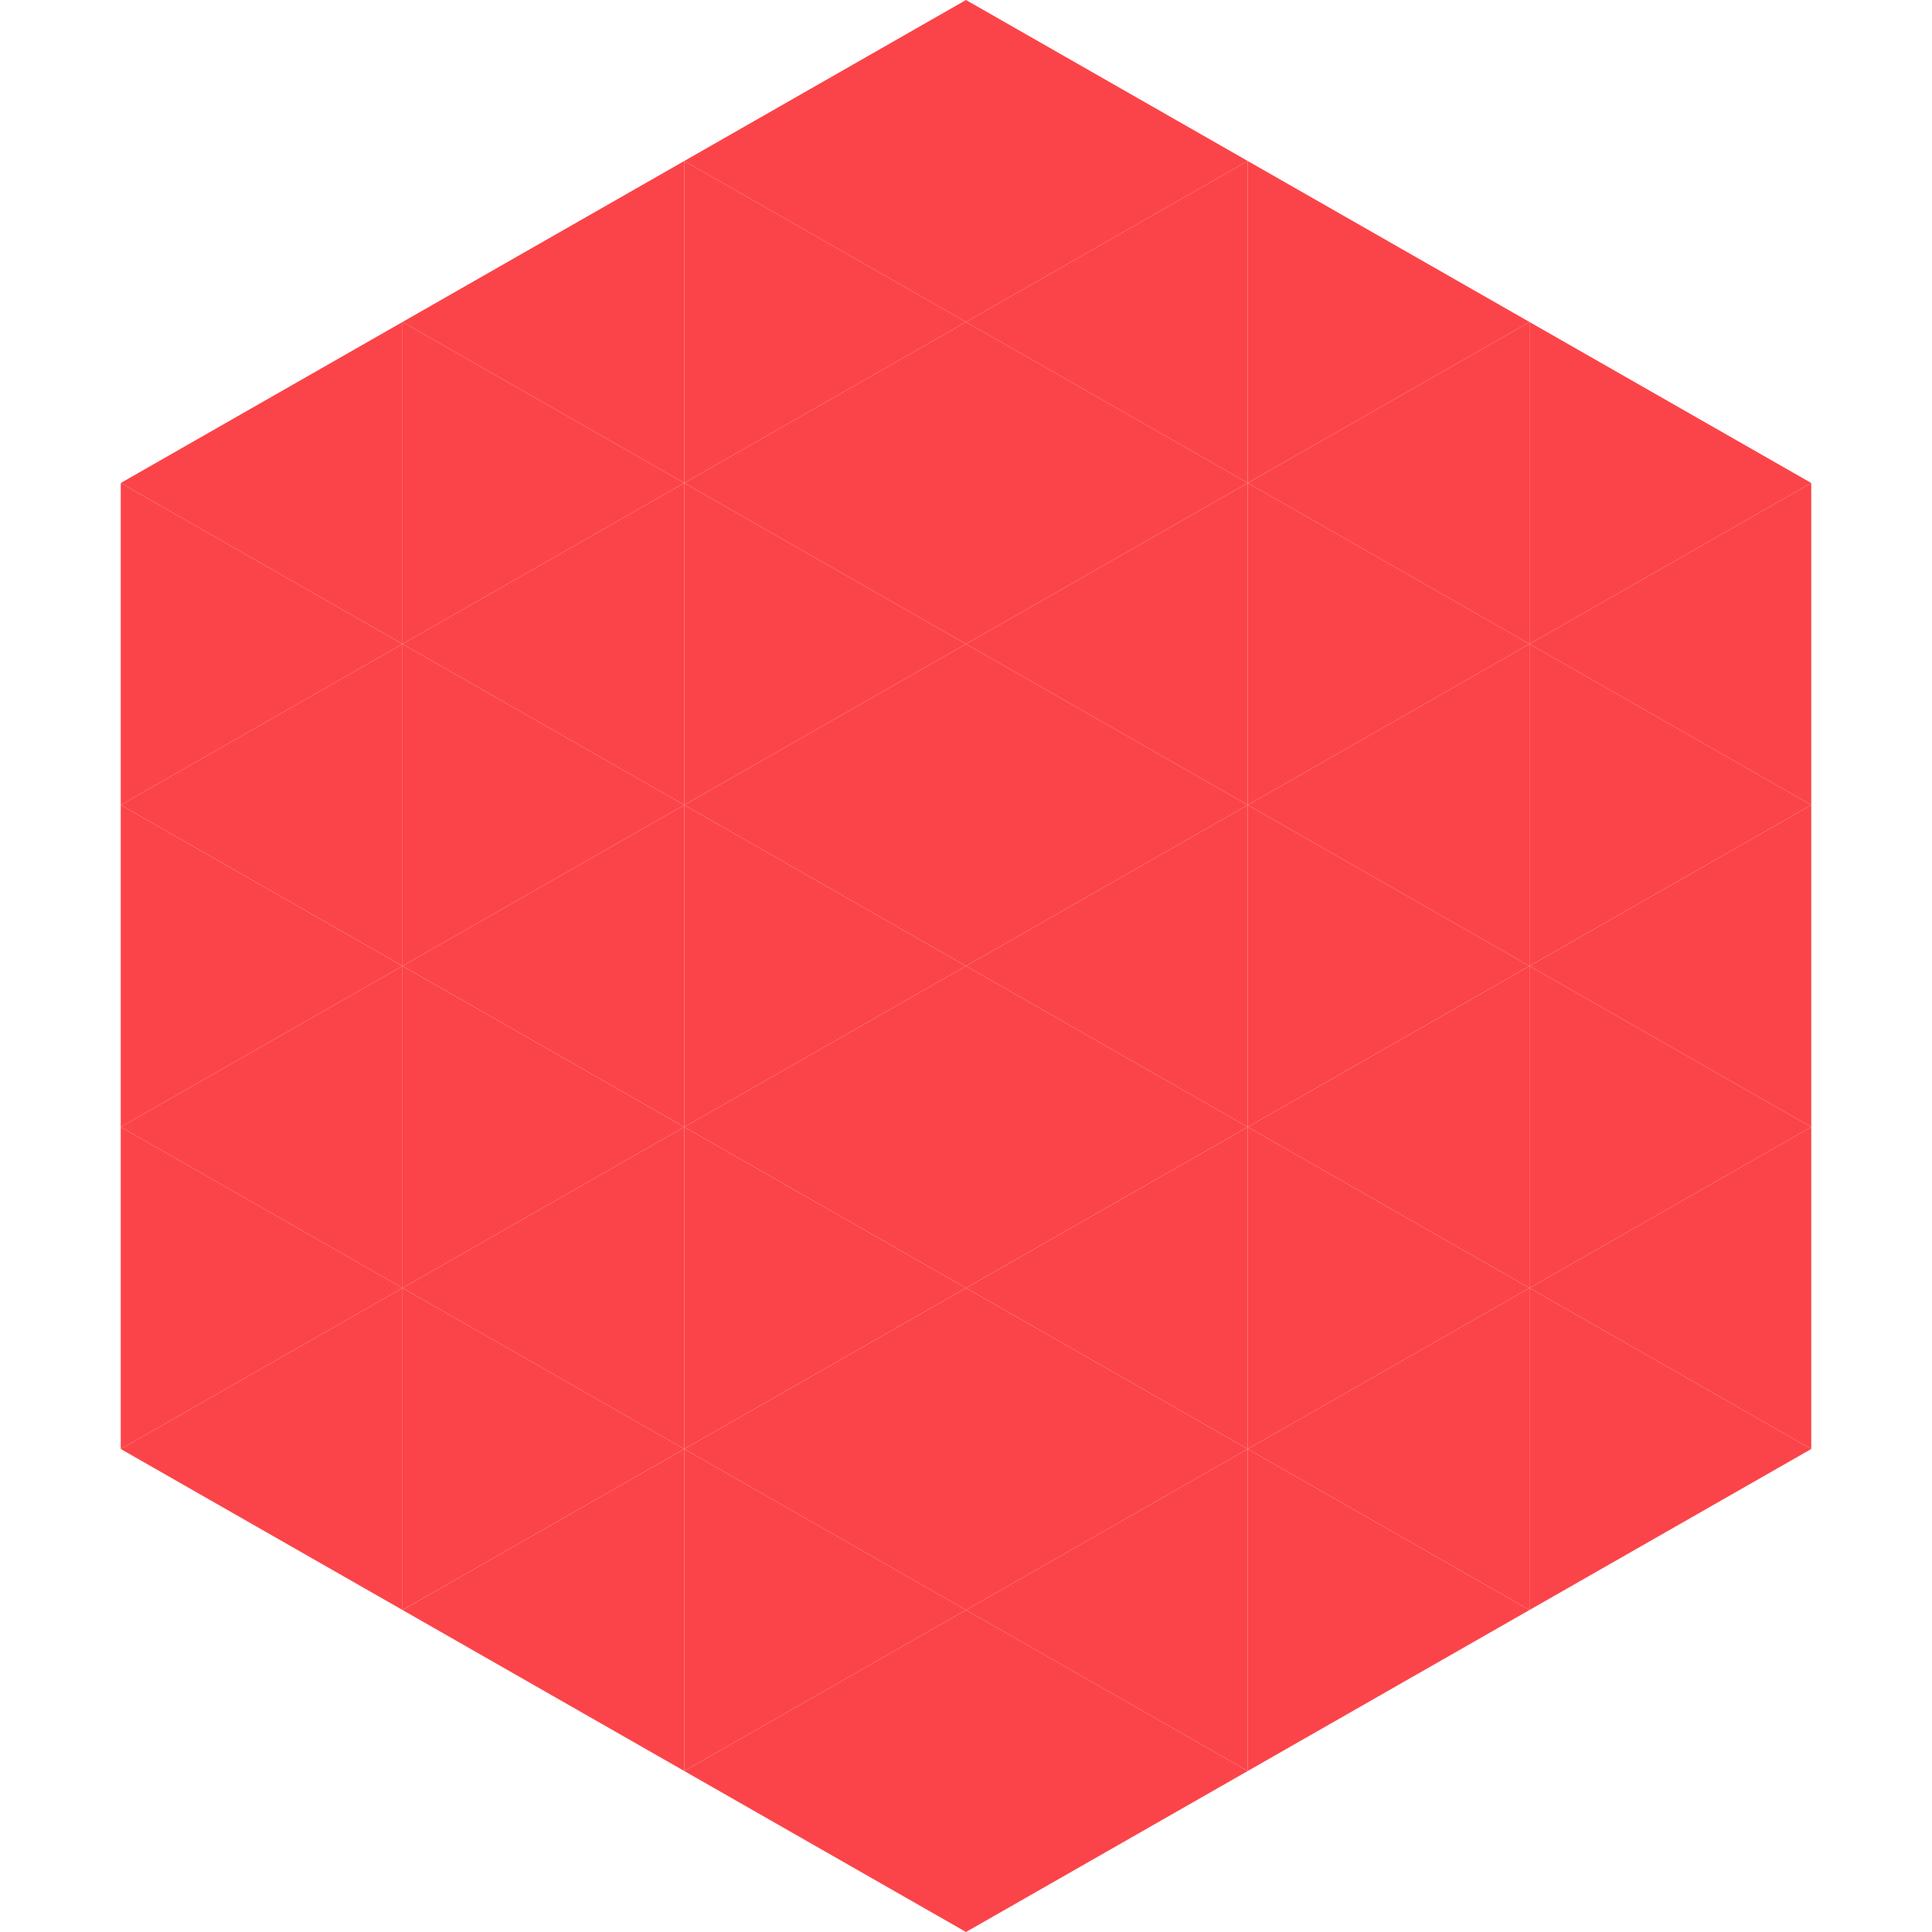 <?xml version="1.0"?>
<!-- Generated by SVGo -->
<svg width="240" height="240"
     xmlns="http://www.w3.org/2000/svg"
     xmlns:xlink="http://www.w3.org/1999/xlink">
<polygon points="50,40 15,60 50,80" style="fill:rgb(251,68,73)" />
<polygon points="190,40 225,60 190,80" style="fill:rgb(251,68,73)" />
<polygon points="15,60 50,80 15,100" style="fill:rgb(251,68,73)" />
<polygon points="225,60 190,80 225,100" style="fill:rgb(251,68,73)" />
<polygon points="50,80 15,100 50,120" style="fill:rgb(251,68,73)" />
<polygon points="190,80 225,100 190,120" style="fill:rgb(251,68,73)" />
<polygon points="15,100 50,120 15,140" style="fill:rgb(251,68,73)" />
<polygon points="225,100 190,120 225,140" style="fill:rgb(251,68,73)" />
<polygon points="50,120 15,140 50,160" style="fill:rgb(251,68,73)" />
<polygon points="190,120 225,140 190,160" style="fill:rgb(251,68,73)" />
<polygon points="15,140 50,160 15,180" style="fill:rgb(251,68,73)" />
<polygon points="225,140 190,160 225,180" style="fill:rgb(251,68,73)" />
<polygon points="50,160 15,180 50,200" style="fill:rgb(251,68,73)" />
<polygon points="190,160 225,180 190,200" style="fill:rgb(251,68,73)" />
<polygon points="15,180 50,200 15,220" style="fill:rgb(255,255,255); fill-opacity:0" />
<polygon points="225,180 190,200 225,220" style="fill:rgb(255,255,255); fill-opacity:0" />
<polygon points="50,0 85,20 50,40" style="fill:rgb(255,255,255); fill-opacity:0" />
<polygon points="190,0 155,20 190,40" style="fill:rgb(255,255,255); fill-opacity:0" />
<polygon points="85,20 50,40 85,60" style="fill:rgb(251,68,73)" />
<polygon points="155,20 190,40 155,60" style="fill:rgb(251,68,73)" />
<polygon points="50,40 85,60 50,80" style="fill:rgb(251,68,73)" />
<polygon points="190,40 155,60 190,80" style="fill:rgb(251,68,73)" />
<polygon points="85,60 50,80 85,100" style="fill:rgb(251,68,73)" />
<polygon points="155,60 190,80 155,100" style="fill:rgb(251,68,73)" />
<polygon points="50,80 85,100 50,120" style="fill:rgb(251,68,73)" />
<polygon points="190,80 155,100 190,120" style="fill:rgb(251,68,73)" />
<polygon points="85,100 50,120 85,140" style="fill:rgb(251,68,73)" />
<polygon points="155,100 190,120 155,140" style="fill:rgb(251,68,73)" />
<polygon points="50,120 85,140 50,160" style="fill:rgb(251,68,73)" />
<polygon points="190,120 155,140 190,160" style="fill:rgb(251,68,73)" />
<polygon points="85,140 50,160 85,180" style="fill:rgb(251,68,73)" />
<polygon points="155,140 190,160 155,180" style="fill:rgb(251,68,73)" />
<polygon points="50,160 85,180 50,200" style="fill:rgb(251,68,73)" />
<polygon points="190,160 155,180 190,200" style="fill:rgb(251,68,73)" />
<polygon points="85,180 50,200 85,220" style="fill:rgb(251,68,73)" />
<polygon points="155,180 190,200 155,220" style="fill:rgb(251,68,73)" />
<polygon points="120,0 85,20 120,40" style="fill:rgb(251,68,73)" />
<polygon points="120,0 155,20 120,40" style="fill:rgb(251,68,73)" />
<polygon points="85,20 120,40 85,60" style="fill:rgb(251,68,73)" />
<polygon points="155,20 120,40 155,60" style="fill:rgb(251,68,73)" />
<polygon points="120,40 85,60 120,80" style="fill:rgb(251,68,73)" />
<polygon points="120,40 155,60 120,80" style="fill:rgb(251,68,73)" />
<polygon points="85,60 120,80 85,100" style="fill:rgb(251,68,73)" />
<polygon points="155,60 120,80 155,100" style="fill:rgb(251,68,73)" />
<polygon points="120,80 85,100 120,120" style="fill:rgb(251,68,73)" />
<polygon points="120,80 155,100 120,120" style="fill:rgb(251,68,73)" />
<polygon points="85,100 120,120 85,140" style="fill:rgb(251,68,73)" />
<polygon points="155,100 120,120 155,140" style="fill:rgb(251,68,73)" />
<polygon points="120,120 85,140 120,160" style="fill:rgb(251,68,73)" />
<polygon points="120,120 155,140 120,160" style="fill:rgb(251,68,73)" />
<polygon points="85,140 120,160 85,180" style="fill:rgb(251,68,73)" />
<polygon points="155,140 120,160 155,180" style="fill:rgb(251,68,73)" />
<polygon points="120,160 85,180 120,200" style="fill:rgb(251,68,73)" />
<polygon points="120,160 155,180 120,200" style="fill:rgb(251,68,73)" />
<polygon points="85,180 120,200 85,220" style="fill:rgb(251,68,73)" />
<polygon points="155,180 120,200 155,220" style="fill:rgb(251,68,73)" />
<polygon points="120,200 85,220 120,240" style="fill:rgb(251,68,73)" />
<polygon points="120,200 155,220 120,240" style="fill:rgb(251,68,73)" />
<polygon points="85,220 120,240 85,260" style="fill:rgb(255,255,255); fill-opacity:0" />
<polygon points="155,220 120,240 155,260" style="fill:rgb(255,255,255); fill-opacity:0" />
</svg>
